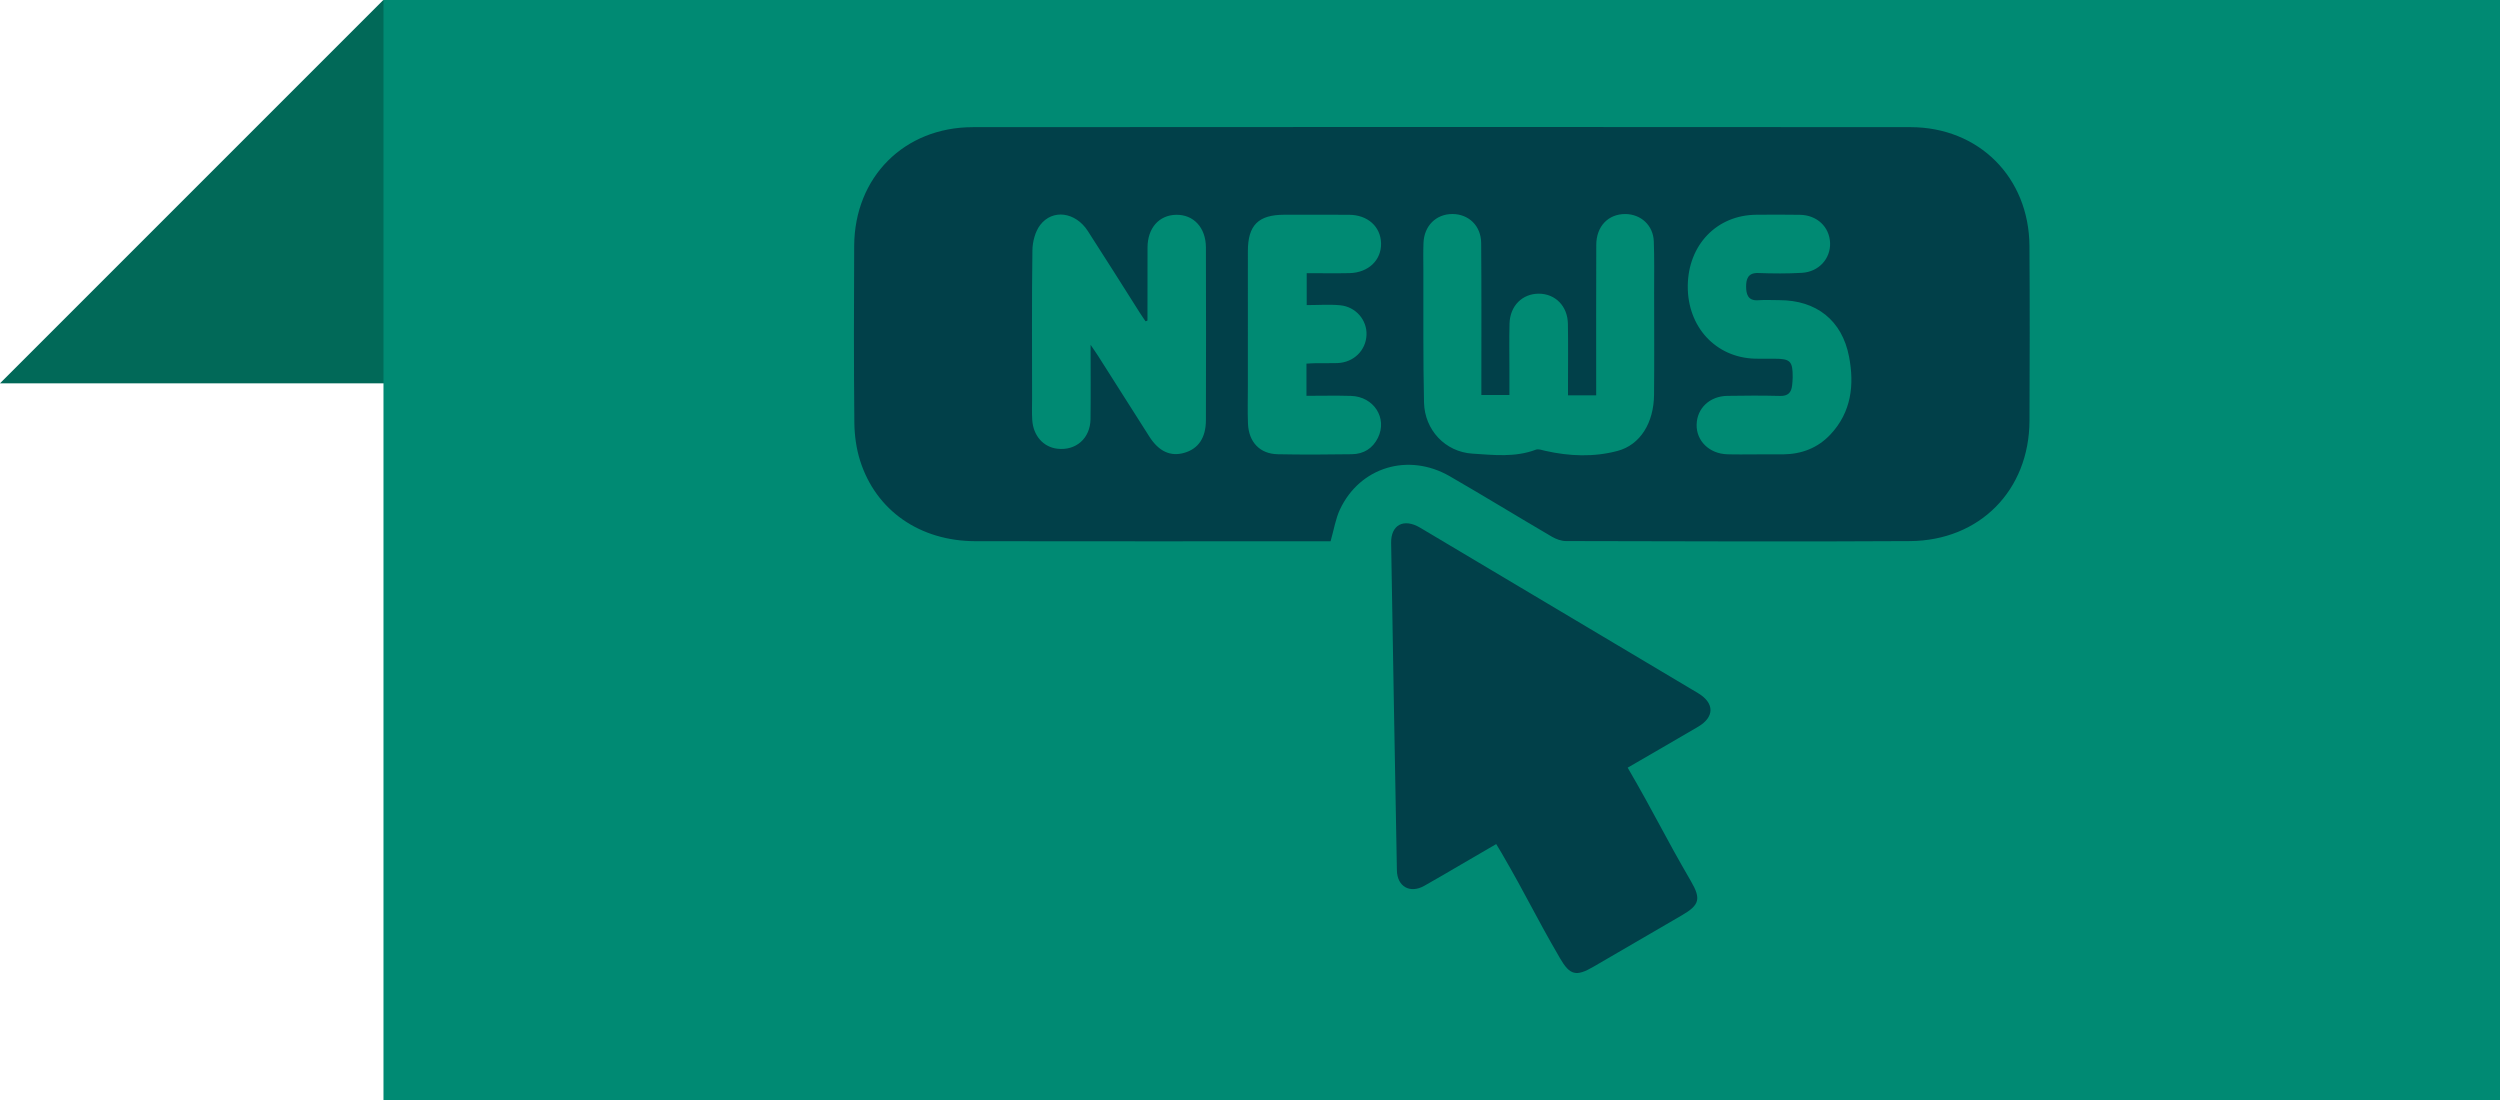 <?xml version="1.0" encoding="utf-8"?>
<!-- Generator: Adobe Illustrator 23.1.1, SVG Export Plug-In . SVG Version: 6.00 Build 0)  -->
<svg version="1.1" id="Livello_1" xmlns="http://www.w3.org/2000/svg" xmlns:xlink="http://www.w3.org/1999/xlink" x="0px" y="0px"
	 viewBox="0 0 150 66" enable-background="new 0 0 150 66" xml:space="preserve">
<polygon fill="#016958" points="23,0 0,23 28,23 28,3.525 "/>
<rect x="23.009" y="0" fill="#008A73" width="127" height="66"/>
<g>
	<path fill="#014049" d="M79.835,32.476h-0.556c-4.918,0-15.834,0.009-20.751-0.004c-3.341-0.009-5.974-1.834-6.924-4.84
		c-0.228-0.722-0.334-1.512-0.343-2.272c-0.034-3.534-0.03-7.071-0.01-10.607c0.021-4.123,2.998-7.12,7.12-7.123
		c14.752-0.015,41.504-0.015,56.257-0.001c4.107,0.005,7.11,3.014,7.139,7.125c0.025,3.496,0.016,6.99,0.002,10.484
		c-0.015,4.181-2.985,7.198-7.175,7.228c-4.877,0.036-15.753,0.014-20.631-0.002c-0.283,0-0.596-0.114-0.845-0.259
		c-2.051-1.201-4.076-2.443-6.132-3.63c-2.485-1.433-5.395-0.553-6.59,1.995C80.134,31.127,80.039,31.765,79.835,32.476
		 M94.08,23.719v-0.63c0-1.22,0.015-2.44-0.006-3.658c-0.016-1.062-0.751-1.805-1.738-1.81c-0.991-0.005-1.734,0.725-1.764,1.786
		c-0.027,0.933-0.006,1.869-0.007,2.803v1.491h-1.683v-0.766c-0.001-2.785,0.012-5.568-0.012-8.351
		c-0.007-1.038-0.75-1.742-1.728-1.743c-0.979,0-1.697,0.711-1.733,1.742c-0.021,0.549-0.009,1.098-0.007,1.647
		c0.007,2.641-0.021,5.283,0.039,7.923c0.039,1.648,1.274,2.962,2.906,3.065c1.264,0.081,2.555,0.236,3.801-0.236
		c0.16-0.061,0.384,0.026,0.573,0.069c1.446,0.327,2.909,0.384,4.335,0.003c1.367-0.367,2.172-1.689,2.187-3.373
		c0.019-2.031,0.006-4.063,0.005-6.095c-0.001-1.035,0.019-2.073-0.02-3.108c-0.036-0.956-0.77-1.627-1.704-1.636
		c-1.024-0.007-1.744,0.73-1.748,1.849c-0.012,2.785-0.005,5.568-0.005,8.351v0.677H94.08z M68.848,19.233
		c-0.039,0.014-0.076,0.03-0.115,0.045c-0.121-0.18-0.246-0.356-0.36-0.538c-1.034-1.627-2.057-3.264-3.106-4.883
		c-0.736-1.138-2.112-1.334-2.858-0.354c-0.302,0.398-0.457,1.004-0.464,1.518c-0.042,2.965-0.02,5.933-0.02,8.9
		c0,0.425-0.019,0.853,0.01,1.279c0.06,0.946,0.667,1.626,1.507,1.723c1.113,0.13,1.975-0.621,1.989-1.778
		c0.019-1.43,0.005-2.861,0.005-4.455c0.218,0.322,0.344,0.497,0.459,0.679c1.026,1.611,2.044,3.225,3.07,4.833
		c0.565,0.886,1.271,1.205,2.087,0.969c0.851-0.245,1.3-0.898,1.303-1.964c0.009-3.454,0.011-6.909,0-10.363
		c-0.005-1.194-0.745-1.977-1.79-1.956c-1.024,0.019-1.71,0.796-1.713,1.96C68.845,16.309,68.848,17.771,68.848,19.233
		 M105.343,27.262c0.549,0,1.096,0.005,1.645-0.001c1.107-0.012,2.072-0.377,2.836-1.19c1.259-1.339,1.443-2.975,1.12-4.667
		c-0.42-2.191-1.965-3.391-4.179-3.395c-0.427-0.001-0.855-0.024-1.279,0.005c-0.621,0.044-0.716-0.379-0.719-0.82
		c-0.001-0.449,0.112-0.836,0.729-0.812c0.871,0.031,1.748,0.039,2.617-0.012c1.019-0.06,1.727-0.852,1.692-1.798
		c-0.037-0.958-0.782-1.667-1.806-1.683c-0.873-0.016-1.745-0.01-2.619-0.004c-2.374,0.017-4.093,1.808-4.114,4.273
		c-0.02,2.459,1.678,4.297,4.035,4.363c0.387,0.011,0.772,0.002,1.158,0.002c0.963,0,1.108,0.146,1.102,1.118
		c0,0.162-0.019,0.324-0.035,0.487c-0.047,0.427-0.246,0.639-0.716,0.628c-1.055-0.027-2.112-0.022-3.167-0.004
		c-1.06,0.017-1.822,0.742-1.845,1.719c-0.025,0.983,0.762,1.755,1.841,1.786C104.205,27.276,104.774,27.261,105.343,27.262
		 M78.39,21.818c0.223-0.011,0.4-0.026,0.577-0.027c0.427-0.005,0.853,0.009,1.279-0.006c0.974-0.037,1.707-0.754,1.745-1.69
		c0.036-0.886-0.637-1.688-1.579-1.779c-0.656-0.061-1.322-0.01-2.009-0.01v-1.916c0.878,0,1.725,0.016,2.57-0.002
		c1.137-0.029,1.917-0.783,1.891-1.796c-0.027-0.999-0.802-1.697-1.911-1.704c-1.3-0.009-2.6-0.004-3.899-0.003
		c-1.551,0.001-2.179,0.625-2.181,2.178c-0.004,2.722-0.001,5.442-0.001,8.163c0,0.731-0.022,1.463,0.007,2.193
		c0.045,1.11,0.715,1.815,1.788,1.835c1.482,0.03,2.964,0.022,4.447-0.001c0.699-0.01,1.246-0.341,1.563-0.986
		c0.58-1.181-0.246-2.474-1.621-2.513c-0.883-0.026-1.768-0.005-2.668-0.005V21.818z"/>
	<path fill="#014049" d="M97.661,46.06c1.702,2.933,2.134,3.951,3.799,6.819c0.611,1.051,0.511,1.424-0.54,2.034
		c-1.774,1.032-3.547,2.064-5.321,3.096c-1.033,0.6-1.407,0.505-1.998-0.513c-1.582-2.726-1.93-3.602-3.513-6.328
		c-0.091-0.157-0.188-0.312-0.315-0.524c-0.705,0.411-1.396,0.813-2.087,1.215c-0.745,0.433-1.484,0.875-2.236,1.294
		c-0.85,0.474-1.616,0.046-1.636-0.928c-0.122-6.547-0.238-13.093-0.346-19.641c-0.018-1.099,0.76-1.506,1.744-0.92
		c3.891,2.31,7.779,4.629,11.668,6.945c1.668,0.994,3.34,1.983,5.006,2.981c0.993,0.595,0.992,1.436-0.003,2.017
		C100.494,44.421,99.099,45.226,97.661,46.06"/>
</g>
</svg>
